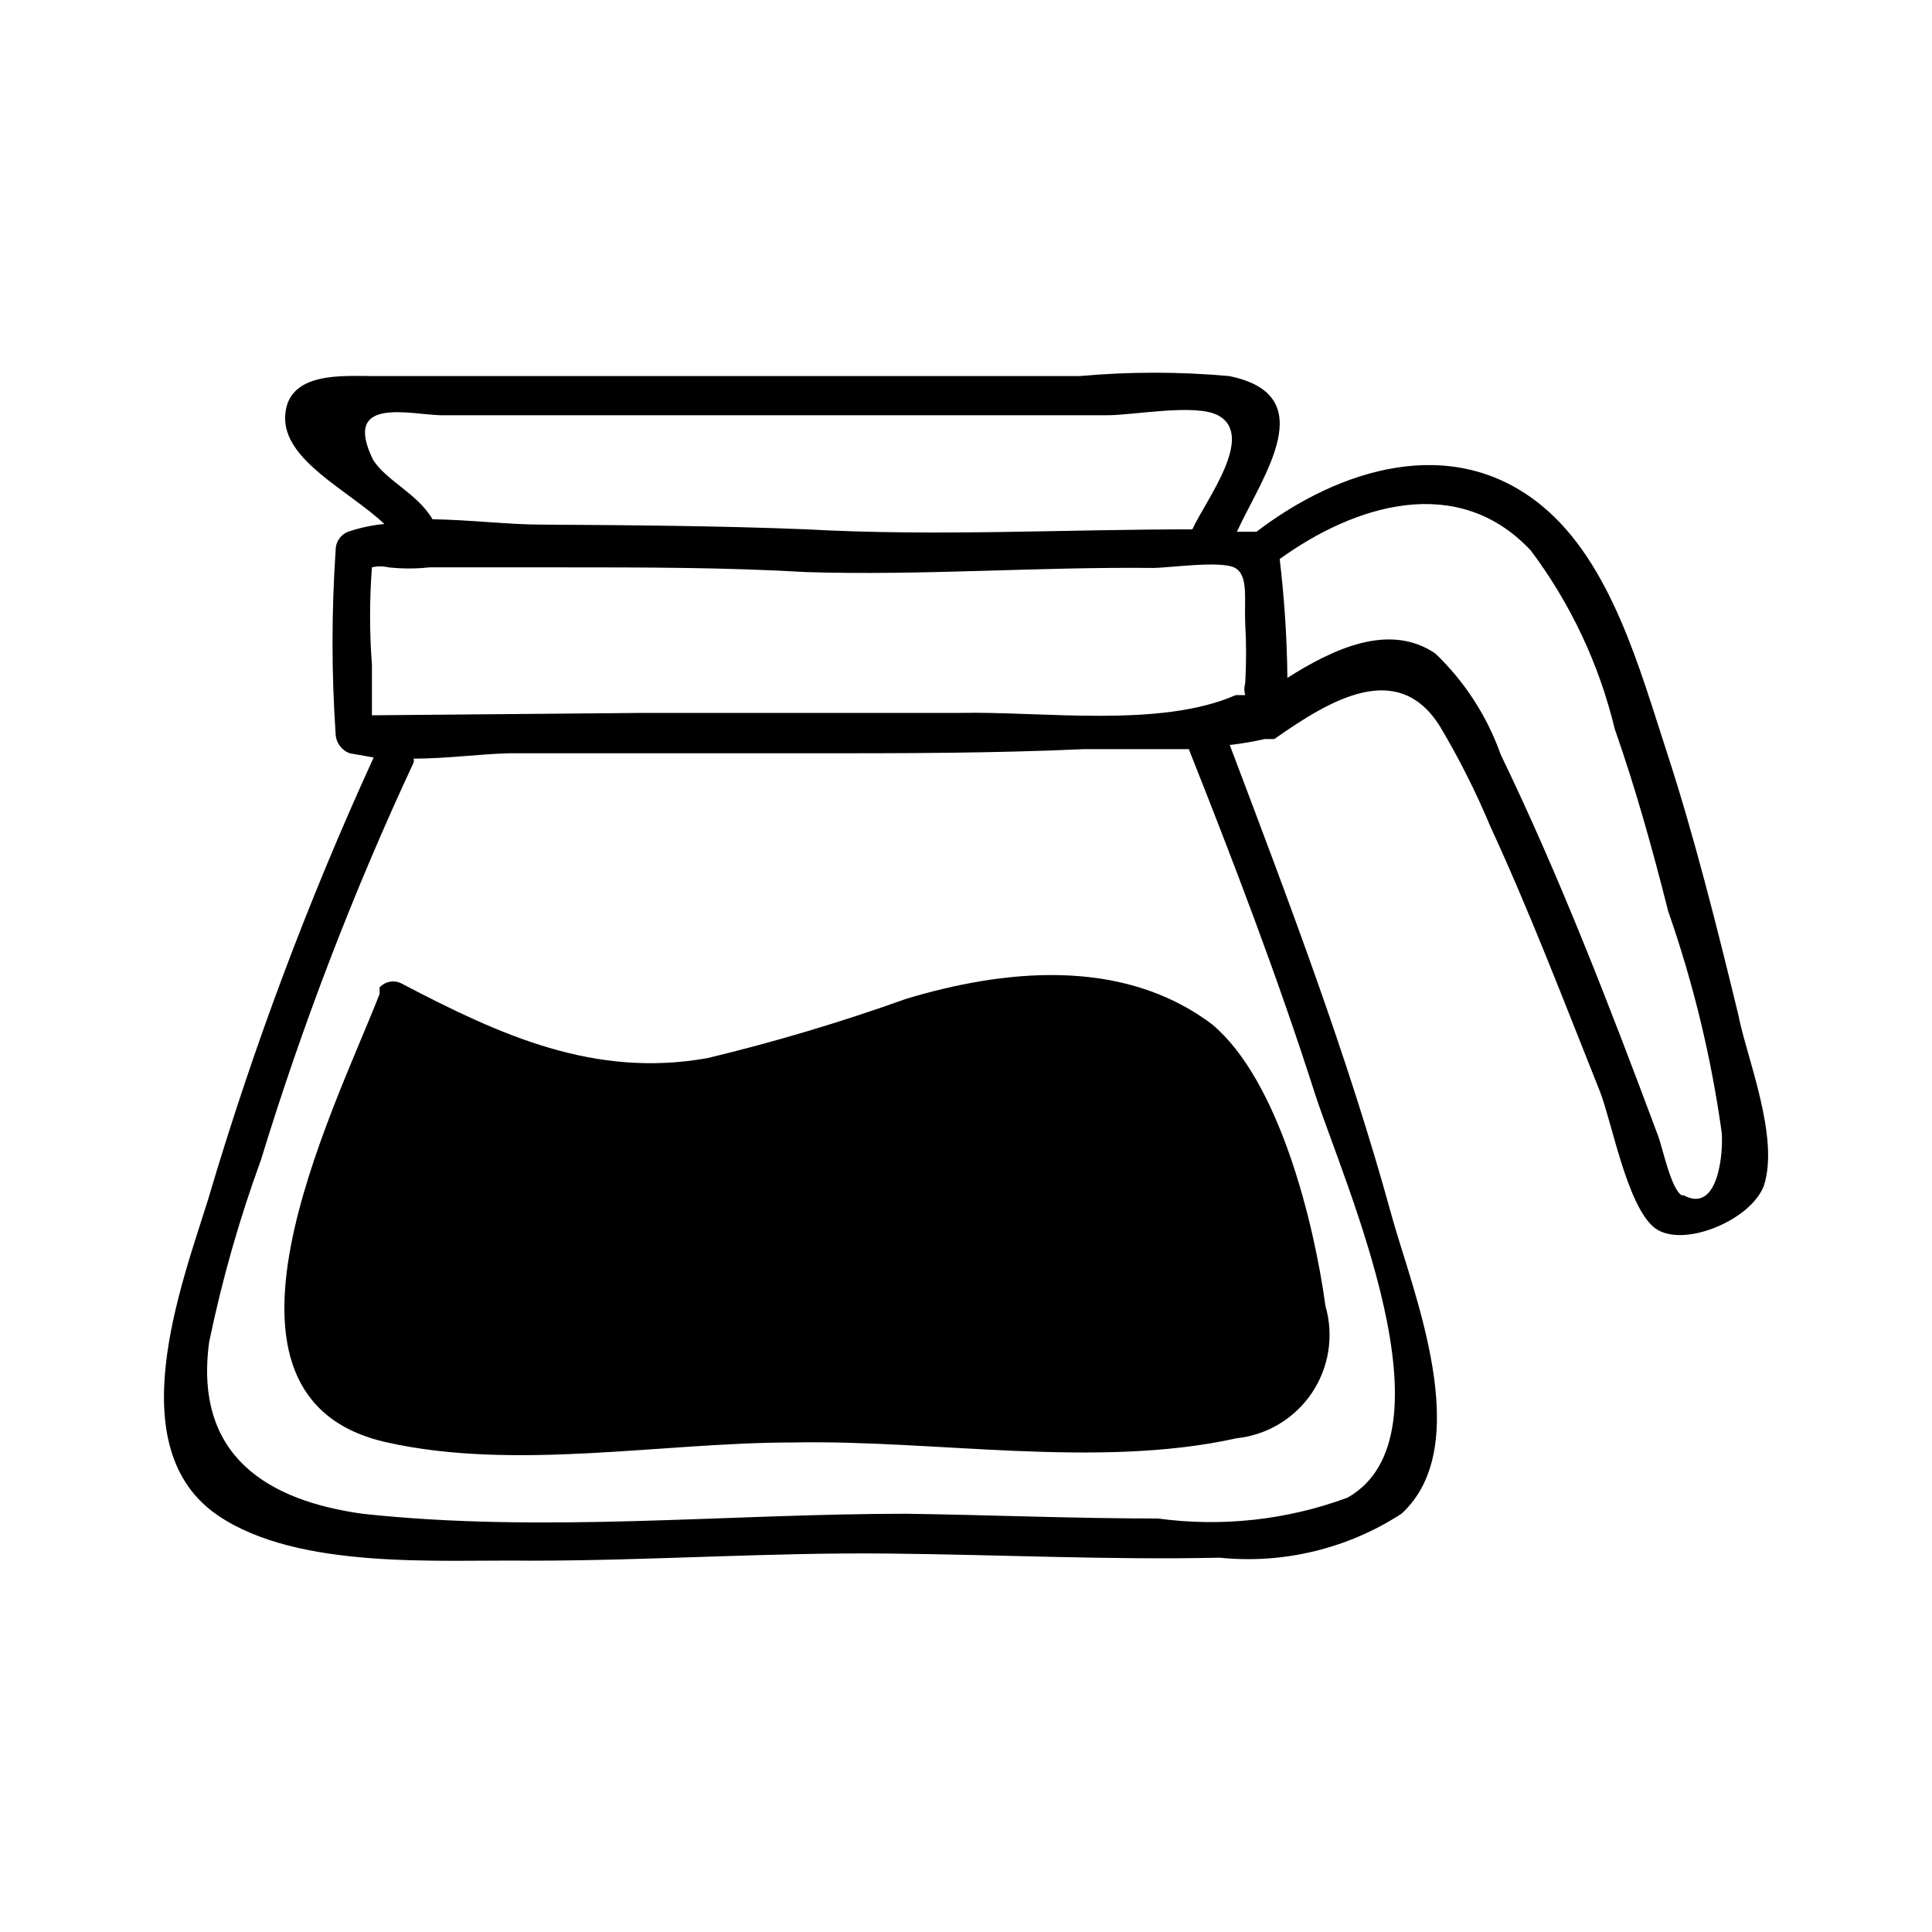 <?xml version="1.0" encoding="UTF-8"?>
<!-- Uploaded to: SVG Repo, www.svgrepo.com, Generator: SVG Repo Mixer Tools -->
<svg fill="#000000" width="800px" height="800px" version="1.1" viewBox="144 144 512 512" xmlns="http://www.w3.org/2000/svg">
 <g>
  <path d="m604.67 412.91c-5.668-23.301-11.652-47.23-18.895-69.43-7.242-22.199-14.801-50.383-33.219-65.496-23.617-19.363-53.688-9.762-75.57 6.926h-5.195c6.926-14.957 22.668-36.211-2.047-41.25-13.199-1.184-26.477-1.184-39.676 0h-56.992-130.36c-7.871 0-22.516-1.258-23.145 10.547-0.633 11.809 17 19.84 26.289 28.656-3.102 0.293-6.164 0.926-9.129 1.891-2.25 0.637-3.797 2.699-3.781 5.035-1.102 16.25-1.102 32.559 0 48.809 0.125 2.289 1.617 4.277 3.781 5.039l6.297 1.102c-17.406 38.004-32.082 77.203-43.926 117.29-7.242 23.145-23.457 65.809 2.676 83.602 21.41 14.484 58.566 11.652 82.812 11.965 31.488 0 62.977-2.203 94.465-1.891 31.488 0.316 58.727 1.73 88.168 1.102 16.918 1.719 33.914-2.391 48.176-11.648 19.836-18.105 2.992-58.883-2.519-78.719-11.652-42.508-27.395-83.758-42.98-125.01v-0.004c3.121-0.355 6.223-0.883 9.289-1.574h2.519c14.801-10.391 32.746-21.254 43.926-3.305 5.082 8.539 9.555 17.434 13.383 26.605 10.547 22.828 19.836 47.23 28.969 70.062 3.148 8.031 7.086 29.758 14.168 35.895 7.086 6.141 25.82-1.574 29.285-10.863 4.25-12.91-4.723-34.477-6.769-45.34zm-343.69-158.86h24.875 80.293 71.164c7.086 0 23.457-3.148 29.441 0 10.078 5.352-3.148 22.355-6.769 30.23-34.008 0-68.172 1.891-102.18 0-23.457-0.945-47.23-1.102-70.535-1.258-8.344 0-18.578-1.258-28.652-1.418-3.938-6.769-12.281-10.234-15.742-15.742-8.348-17.008 9.758-11.969 18.105-11.812zm231.44 179.64c8.031 24.562 37.941 90.688 8.66 107.22l-0.004-0.004c-16.035 5.922-33.281 7.816-50.223 5.512-22.199 0-44.398-0.945-66.598-1.258-48.02 0-96.355 5.195-144.21 0-24.875-3.465-44.715-15.117-40.621-45.5 3.387-16.375 7.965-32.477 13.699-48.18 11.027-36.004 24.547-71.199 40.461-105.33 0.121-0.355 0.121-0.742 0-1.102 8.816 0 17.789-1.258 25.348-1.418h78.719c26.293 0 49.121 0 73.684-1.102h27.711c11.809 29.758 23.457 60.145 33.379 91.16zm-94.465-100.76h-83.602l-71.793 0.629v-13.383c-0.648-8.594-0.648-17.227 0-25.82 1.449-0.348 2.957-0.348 4.406 0 3.613 0.395 7.254 0.395 10.863 0h35.109c21.57 0 43.297 0 64.867 1.258 30.543 0.945 61.246-1.418 91.789-1.102 4.094 0 18.105-2.047 21.727 0 3.621 2.047 2.363 8.5 2.676 14.801 0.297 5.242 0.297 10.5 0 15.746-0.316 1.023-0.316 2.121 0 3.148h-2.519c-19.996 8.816-51.484 4.25-73.051 4.723zm191.76 127.84c-2.832-1.418-5.195-12.91-6.297-15.742-12.754-34.164-25.98-68.488-41.723-101.08-3.602-10.152-9.535-19.316-17.32-26.766-12.281-8.344-27.238-1.102-39.203 6.453v0.004c-0.109-10.527-0.793-21.039-2.043-31.488 19.836-14.328 47.23-22.984 66.598-2.203h-0.004c10.531 14.07 18.086 30.141 22.199 47.23 5.512 15.742 9.918 31.488 14.168 48.336h0.004c6.641 19.008 11.391 38.625 14.168 58.566 0.473 5.039-0.785 21.727-10.074 16.688z"/>
  <path d="m384.25 408.66c-17.285 6.195-34.891 11.453-52.742 15.746-29.914 5.352-54.789-5.984-80.926-19.68-1.969-1.109-4.445-0.719-5.981 0.945v1.734c-12.281 31.488-51.168 107.22 2.047 118.87 34.008 7.559 72.895 0 107.22 0 37.785-0.789 80.766 7.086 117.77-1.102l-0.004-0.004c8.129-0.844 15.465-5.246 20.027-12.027 4.559-6.781 5.875-15.238 3.59-23.082-2.992-22.043-12.281-59.828-30.07-74.625-24.246-18.266-56.207-14.172-80.926-6.773z"/>
 </g>
</svg>